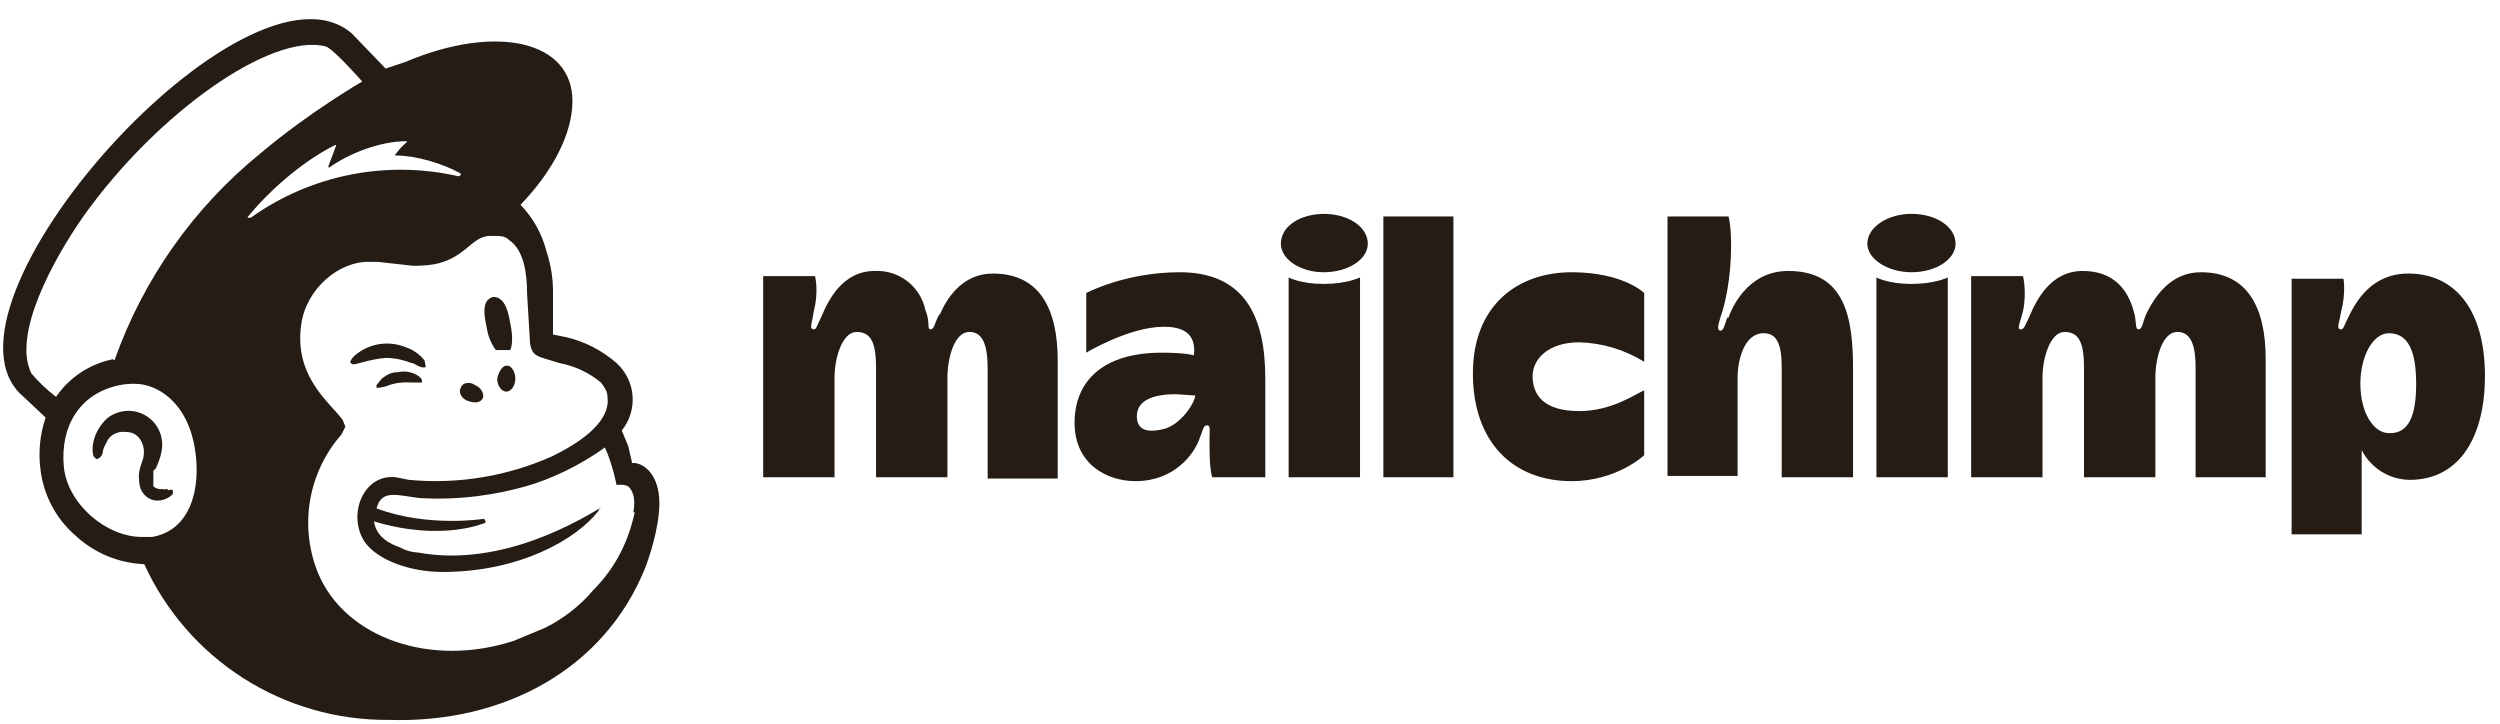 <svg width="107" height="31" viewBox="0 0 107 31" fill="none" xmlns="http://www.w3.org/2000/svg">
<path fill-rule="evenodd" clip-rule="evenodd" d="M21.169 14.984H21.835C21.946 14.762 21.946 14.318 21.835 13.818C21.724 13.096 21.502 12.708 21.113 12.708C20.669 12.819 20.669 13.318 20.835 14.04C20.891 14.429 21.058 14.762 21.224 14.984H21.169ZM17.67 15.54C17.948 15.706 18.114 15.762 18.225 15.706L18.17 15.429C18.003 15.207 17.726 14.984 17.392 14.873C17.06 14.731 16.696 14.677 16.336 14.716C15.976 14.755 15.632 14.885 15.338 15.095C15.171 15.207 14.949 15.429 15.005 15.54L15.116 15.595C15.282 15.595 15.838 15.373 16.504 15.318C16.948 15.318 17.337 15.429 17.614 15.54H17.67ZM17.059 15.928C16.671 15.928 16.504 16.095 16.337 16.206L16.115 16.484V16.595H16.226L16.504 16.539C17.059 16.317 17.392 16.373 17.726 16.373H18.059V16.262C18.003 16.095 17.559 15.817 17.059 15.928ZM20.002 17.15C20.28 17.261 20.558 17.261 20.669 17.039C20.724 16.872 20.613 16.595 20.336 16.484C20.113 16.317 19.78 16.373 19.725 16.595C19.614 16.761 19.725 17.039 20.002 17.15ZM21.668 15.651C21.502 15.651 21.335 15.928 21.28 16.206C21.28 16.484 21.446 16.761 21.668 16.761C21.891 16.761 22.057 16.484 22.057 16.206C22.057 15.928 21.891 15.651 21.724 15.651H21.668ZM7.174 20.926C7.063 20.926 7.008 20.982 6.952 20.926C6.883 20.94 6.812 20.937 6.745 20.918C6.677 20.898 6.615 20.863 6.564 20.815V20.149L6.675 20.038C6.841 19.649 7.119 19.038 6.786 18.372C6.678 18.161 6.521 17.98 6.327 17.845C6.134 17.709 5.91 17.623 5.675 17.594C5.231 17.539 4.731 17.706 4.453 18.039C3.954 18.594 3.898 19.26 4.009 19.538L4.12 19.649C4.176 19.649 4.342 19.594 4.398 19.372C4.398 19.205 4.509 19.038 4.62 18.816C4.731 18.649 4.898 18.538 5.175 18.483C5.397 18.483 5.62 18.483 5.786 18.594C6.119 18.816 6.23 19.26 6.119 19.649C6.064 19.816 5.897 20.204 5.953 20.538C5.953 21.148 6.397 21.426 6.73 21.426C7.063 21.426 7.285 21.26 7.397 21.148V20.982C7.341 20.926 7.23 20.982 7.174 20.982V20.926ZM27.166 21.926C26.889 23.203 26.333 24.314 25.389 25.258C24.834 25.924 24.112 26.48 23.334 26.868L22.002 27.424C18.448 28.59 14.782 27.313 13.616 24.536C13.213 23.551 13.094 22.472 13.27 21.423C13.447 20.373 13.913 19.393 14.616 18.594L14.782 18.261L14.671 17.983C14.171 17.261 12.561 16.151 12.894 13.874C13.116 12.319 14.56 11.153 15.838 11.208H16.171L17.67 11.375C18.448 11.375 19.169 11.319 20.002 10.597C20.28 10.375 20.502 10.153 20.891 10.098H21.224C21.391 10.098 21.613 10.098 21.779 10.264C22.446 10.708 22.557 11.764 22.557 12.541L22.668 14.373C22.668 15.095 22.89 15.207 23.223 15.318L23.945 15.54C24.599 15.661 25.211 15.948 25.722 16.373C25.889 16.595 26 16.761 26 16.984C26.111 17.761 25.445 18.649 23.612 19.538C21.695 20.39 19.592 20.734 17.503 20.538L16.948 20.427C15.56 20.26 14.838 22.037 15.615 23.203C16.171 23.981 17.559 24.48 18.947 24.48C22.224 24.48 24.667 23.092 25.611 21.87L25.667 21.759C25.667 21.648 25.722 21.704 25.667 21.759C24.889 22.204 21.502 24.314 17.892 23.648C17.892 23.648 17.503 23.648 17.115 23.425C16.782 23.314 16.115 23.037 16.004 22.315C18.947 23.203 20.78 22.37 20.78 22.37V22.315L20.724 22.204C20.724 22.204 18.337 22.592 16.115 21.759C16.337 20.926 17.004 21.204 17.948 21.315C19.725 21.426 21.335 21.148 22.501 20.815C23.501 20.538 24.834 19.927 25.889 19.149C26.222 19.871 26.389 20.76 26.389 20.76C26.389 20.76 26.666 20.704 26.889 20.815C27.055 20.982 27.222 21.26 27.111 21.926H27.166ZM10.617 9.265C11.728 7.932 13.116 6.821 14.338 6.21H14.394L14.06 7.099C14.06 7.154 14.06 7.21 14.116 7.154C14.893 6.599 16.226 6.044 17.392 6.044C17.392 6.044 17.448 6.044 17.392 6.099C17.202 6.261 17.033 6.448 16.893 6.655H16.948C17.781 6.655 18.947 6.988 19.725 7.432C19.725 7.432 19.725 7.543 19.614 7.543C18.091 7.195 16.512 7.173 14.981 7.479C13.449 7.785 12 8.413 10.729 9.32C10.617 9.32 10.562 9.32 10.617 9.265ZM4.842 15.373C3.849 15.571 2.972 16.149 2.399 16.984C2.012 16.69 1.658 16.355 1.344 15.984C0.511 14.318 2.288 11.097 3.565 9.265C6.73 4.822 11.617 1.379 13.949 1.99C14.283 2.101 15.504 3.489 15.504 3.489C15.504 3.489 13.283 4.766 11.173 6.543C8.3 8.868 6.128 11.944 4.898 15.429L4.842 15.373ZM6.508 22.981H6.064C4.564 22.981 2.898 21.593 2.732 19.982C2.565 18.205 3.454 16.817 5.12 16.484C5.339 16.439 5.563 16.42 5.786 16.428C6.675 16.428 8.007 17.15 8.341 19.205C8.618 20.871 8.174 22.703 6.508 22.981ZM27.055 19.816L26.889 19.094L26.611 18.427C26.949 18.009 27.115 17.476 27.073 16.939C27.032 16.403 26.787 15.902 26.389 15.54C25.769 14.997 25.025 14.615 24.223 14.429L23.668 14.318V12.43C23.668 12.041 23.612 11.43 23.39 10.764C23.201 10.012 22.818 9.323 22.279 8.765C23.668 7.321 24.501 5.71 24.501 4.322C24.501 1.768 21.28 0.99 17.337 2.656L16.504 2.934L15.06 1.434C10.562 -2.453 -3.488 13.207 1.01 16.984L1.954 17.872C1.71 18.585 1.634 19.346 1.732 20.093C1.862 21.191 2.397 22.201 3.232 22.925C4.036 23.67 5.08 24.103 6.175 24.147C7.086 26.147 8.557 27.841 10.409 29.023C12.262 30.206 14.417 30.827 16.615 30.811C21.613 30.978 25.889 28.59 27.61 24.314C27.721 24.036 28.221 22.648 28.221 21.537C28.221 20.316 27.555 19.816 27.111 19.816H27.055ZM102.246 18.538C101.58 18.538 101.024 17.65 101.024 16.428C101.024 15.207 101.58 14.262 102.246 14.262C103.079 14.262 103.412 15.04 103.412 16.428C103.412 17.817 103.079 18.538 102.302 18.538H102.246ZM100.525 13.54C100.302 13.985 100.302 14.096 100.191 14.096C99.969 14.096 100.136 13.763 100.191 13.374C100.414 12.541 100.302 11.93 100.302 11.93H98.081V22.87H101.08V19.26C101.273 19.641 101.566 19.961 101.929 20.186C102.291 20.412 102.708 20.533 103.135 20.538C105.3 20.538 106.356 18.649 106.356 16.095C106.356 13.263 105.078 11.708 103.079 11.708C101.524 11.708 100.858 12.874 100.525 13.54ZM91.862 13.43C91.695 13.818 91.695 14.096 91.528 14.096C91.362 14.096 91.473 13.763 91.306 13.263C91.084 12.485 90.529 11.597 89.141 11.597C87.752 11.597 87.141 12.874 86.864 13.54C86.641 13.985 86.641 14.096 86.475 14.096C86.308 14.096 86.475 13.763 86.586 13.318C86.753 12.485 86.586 11.819 86.586 11.819H84.365V20.427H87.419V16.151C87.419 15.318 87.752 14.207 88.363 14.207C89.029 14.207 89.196 14.762 89.196 15.762V20.427H92.25V16.151C92.25 15.373 92.528 14.207 93.194 14.207C93.861 14.207 93.972 14.984 93.972 15.762V20.427H96.971V15.373C96.971 13.152 96.193 11.652 94.194 11.652C92.861 11.652 92.195 12.763 91.862 13.43ZM80.311 20.427H83.365V11.875C83.365 11.875 82.81 12.152 81.81 12.152C80.811 12.152 80.311 11.875 80.311 11.875V20.427ZM81.81 9.153C80.811 9.153 79.922 9.709 79.922 10.431C79.922 11.097 80.811 11.652 81.81 11.652C82.865 11.652 83.698 11.097 83.698 10.431C83.698 9.709 82.865 9.153 81.81 9.153ZM73.924 13.596C73.814 13.929 73.758 14.151 73.647 14.151C73.425 14.151 73.591 13.763 73.647 13.54C73.814 13.096 74.091 11.93 74.091 10.542C74.091 9.598 73.98 9.265 73.98 9.265H71.37V20.371H74.369V16.151C74.369 15.429 74.647 14.262 75.48 14.262C76.035 14.262 76.257 14.707 76.257 15.706V20.427H79.311V15.817C79.311 13.596 78.978 11.597 76.535 11.597C74.757 11.597 74.091 13.263 73.98 13.596H73.924ZM65.595 16.095C65.595 15.373 66.261 14.651 67.594 14.651C68.577 14.678 69.535 14.966 70.371 15.484V12.541C70.371 12.541 69.482 11.652 67.261 11.652C64.984 11.652 63.04 13.041 63.04 15.984C63.04 18.927 64.762 20.593 67.261 20.593C69.204 20.593 70.371 19.483 70.371 19.483V16.706C69.982 16.872 68.982 17.594 67.594 17.594C66.094 17.594 65.595 16.928 65.595 16.095ZM59.208 20.427H62.207V9.265H59.208V20.371V20.427ZM55.154 20.427H58.209V11.875C58.209 11.875 57.654 12.152 56.654 12.152C55.654 12.152 55.154 11.875 55.154 11.875V20.427ZM56.709 9.153C55.599 9.153 54.821 9.709 54.821 10.431C54.821 11.097 55.654 11.652 56.654 11.652C57.709 11.652 58.542 11.097 58.542 10.431C58.542 9.709 57.709 9.153 56.654 9.153H56.709ZM49.768 18.372C49.046 18.538 48.657 18.372 48.657 17.817C48.657 17.15 49.324 16.872 50.323 16.872L51.156 16.928C51.156 17.206 50.545 18.205 49.768 18.372ZM50.49 11.652C48.157 11.652 46.492 12.541 46.492 12.541V15.095C46.492 15.095 48.324 13.985 49.823 13.985C51.045 13.985 51.156 14.651 51.101 15.207C51.101 15.207 50.767 15.095 49.712 15.095C47.269 15.095 45.992 16.262 45.992 18.094C45.992 19.871 47.38 20.593 48.602 20.593C50.268 20.593 51.101 19.427 51.323 18.816C51.489 18.427 51.489 18.205 51.656 18.205C51.823 18.205 51.767 18.372 51.767 18.761C51.767 19.427 51.767 19.982 51.878 20.427H54.155V16.206C54.155 13.54 53.266 11.652 50.49 11.652ZM40.216 13.43C39.994 13.818 39.994 14.096 39.828 14.096C39.661 14.096 39.828 13.818 39.605 13.263C39.501 12.774 39.225 12.337 38.829 12.032C38.432 11.727 37.94 11.573 37.44 11.597C36.051 11.597 35.441 12.874 35.163 13.54C34.941 13.985 34.941 14.096 34.83 14.096C34.608 14.096 34.774 13.763 34.83 13.318C35.052 12.485 34.885 11.819 34.885 11.819H32.664V20.427H35.718V16.151C35.718 15.318 36.051 14.207 36.662 14.207C37.329 14.207 37.495 14.762 37.495 15.762V20.427H40.55V16.151C40.55 15.373 40.827 14.207 41.493 14.207C42.16 14.207 42.271 14.984 42.271 15.817V20.482H45.27V15.429C45.27 13.207 44.492 11.708 42.493 11.708C41.16 11.708 40.494 12.819 40.216 13.485V13.43Z" fill="#241C15"/>
</svg>
